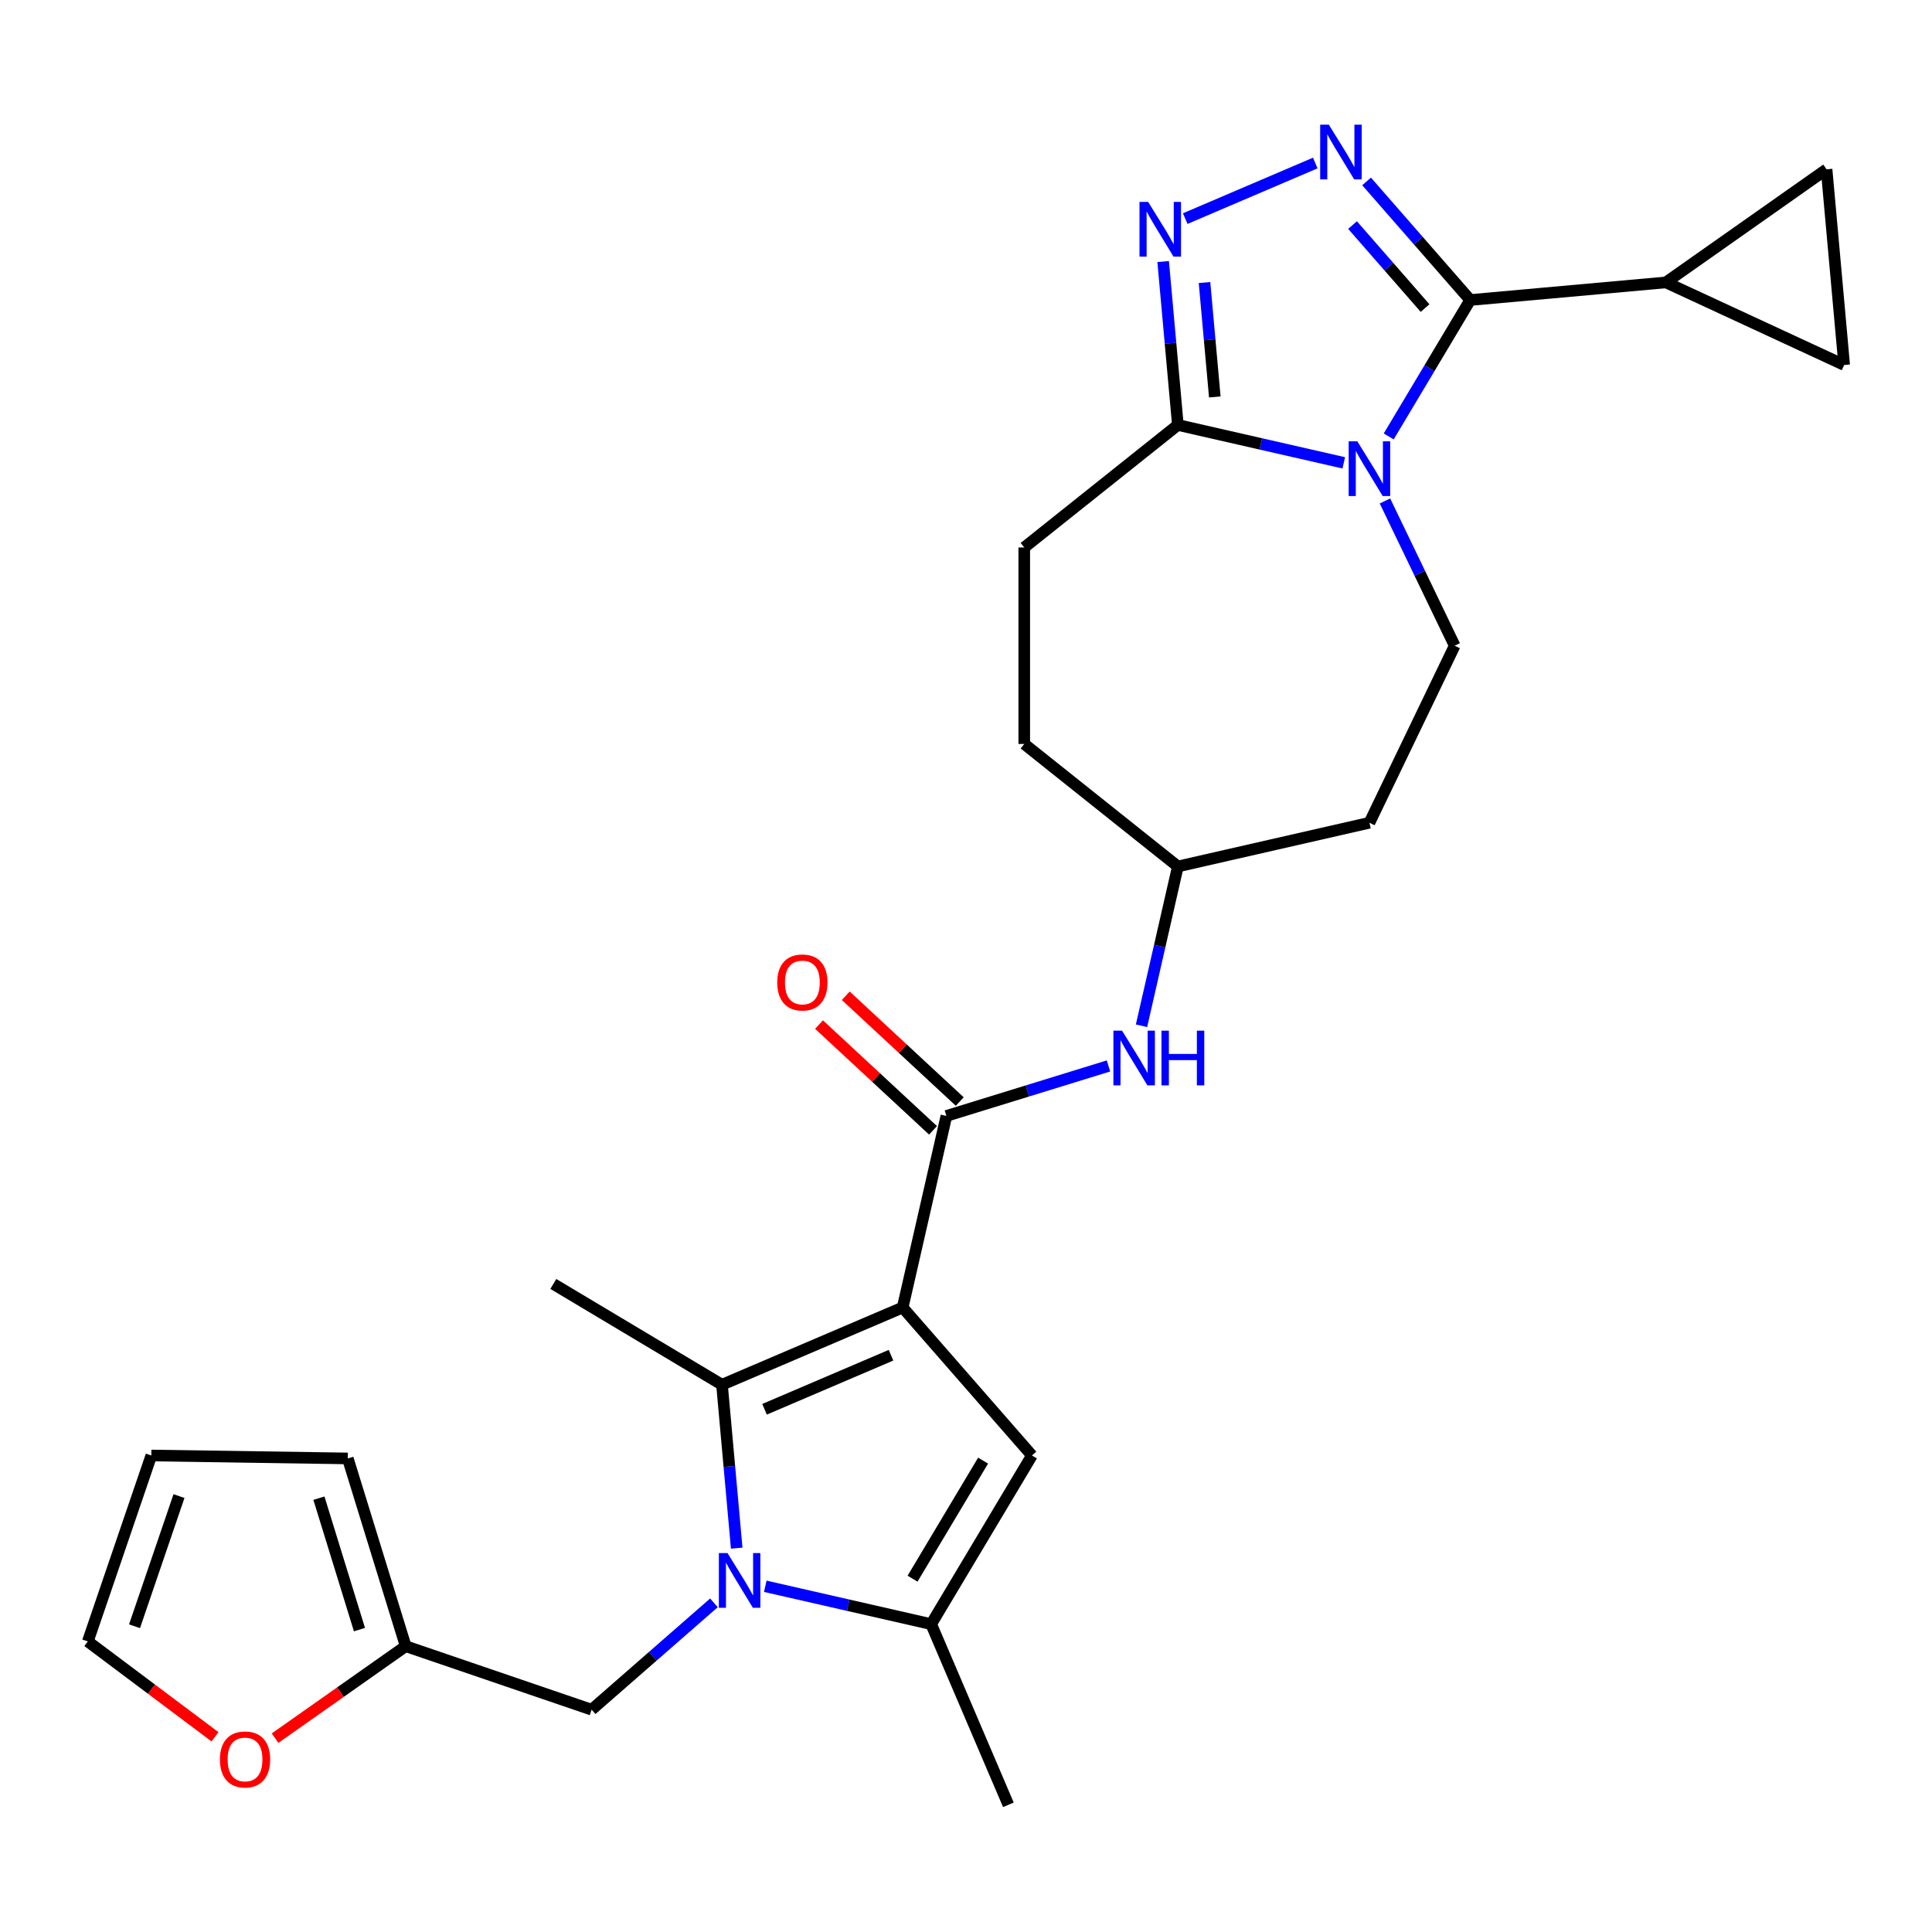 <?xml version='1.0' encoding='iso-8859-1'?>
<svg version='1.1' baseProfile='full'
              xmlns='http://www.w3.org/2000/svg'
                      xmlns:rdkit='http://www.rdkit.org/xml'
                      xmlns:xlink='http://www.w3.org/1999/xlink'
                  xml:space='preserve'
width='1000px' height='1000px' viewBox='0 0 1000 1000'>
<!-- END OF HEADER -->
<rect style='opacity:1.0;fill:#FFFFFF;stroke:none' width='1000' height='1000' x='0' y='0'> </rect>
<path class='bond-3' d='M 467.22,676.761 L 373.704,716.732' style='fill:none;fill-rule:evenodd;stroke:#000000;stroke-width:6px;stroke-linecap:butt;stroke-linejoin:miter;stroke-opacity:1' />
<path class='bond-3' d='M 461.187,701.46 L 395.726,729.44' style='fill:none;fill-rule:evenodd;stroke:#000000;stroke-width:6px;stroke-linecap:butt;stroke-linejoin:miter;stroke-opacity:1' />
<path class='bond-5' d='M 467.22,676.761 L 534.133,753.349' style='fill:none;fill-rule:evenodd;stroke:#000000;stroke-width:6px;stroke-linecap:butt;stroke-linejoin:miter;stroke-opacity:1' />
<path class='bond-7' d='M 467.22,676.761 L 489.851,577.611' style='fill:none;fill-rule:evenodd;stroke:#000000;stroke-width:6px;stroke-linecap:butt;stroke-linejoin:miter;stroke-opacity:1' />
<path class='bond-0' d='M 716.857,259.298 L 734.899,296.761' style='fill:none;fill-rule:evenodd;stroke:#0000FF;stroke-width:6px;stroke-linecap:butt;stroke-linejoin:miter;stroke-opacity:1' />
<path class='bond-0' d='M 734.899,296.761 L 752.94,334.224' style='fill:none;fill-rule:evenodd;stroke:#000000;stroke-width:6px;stroke-linecap:butt;stroke-linejoin:miter;stroke-opacity:1' />
<path class='bond-2' d='M 718.793,225.893 L 739.884,190.592' style='fill:none;fill-rule:evenodd;stroke:#0000FF;stroke-width:6px;stroke-linecap:butt;stroke-linejoin:miter;stroke-opacity:1' />
<path class='bond-2' d='M 739.884,190.592 L 760.976,155.291' style='fill:none;fill-rule:evenodd;stroke:#000000;stroke-width:6px;stroke-linecap:butt;stroke-linejoin:miter;stroke-opacity:1' />
<path class='bond-29' d='M 695.531,239.564 L 652.597,229.764' style='fill:none;fill-rule:evenodd;stroke:#0000FF;stroke-width:6px;stroke-linecap:butt;stroke-linejoin:miter;stroke-opacity:1' />
<path class='bond-29' d='M 652.597,229.764 L 609.663,219.965' style='fill:none;fill-rule:evenodd;stroke:#000000;stroke-width:6px;stroke-linecap:butt;stroke-linejoin:miter;stroke-opacity:1' />
<path class='bond-1' d='M 381.317,801.32 L 377.51,759.026' style='fill:none;fill-rule:evenodd;stroke:#0000FF;stroke-width:6px;stroke-linecap:butt;stroke-linejoin:miter;stroke-opacity:1' />
<path class='bond-1' d='M 377.51,759.026 L 373.704,716.732' style='fill:none;fill-rule:evenodd;stroke:#000000;stroke-width:6px;stroke-linecap:butt;stroke-linejoin:miter;stroke-opacity:1' />
<path class='bond-15' d='M 369.538,829.627 L 337.885,857.282' style='fill:none;fill-rule:evenodd;stroke:#0000FF;stroke-width:6px;stroke-linecap:butt;stroke-linejoin:miter;stroke-opacity:1' />
<path class='bond-15' d='M 337.885,857.282 L 306.233,884.936' style='fill:none;fill-rule:evenodd;stroke:#000000;stroke-width:6px;stroke-linecap:butt;stroke-linejoin:miter;stroke-opacity:1' />
<path class='bond-28' d='M 396.103,821.055 L 439.037,830.854' style='fill:none;fill-rule:evenodd;stroke:#0000FF;stroke-width:6px;stroke-linecap:butt;stroke-linejoin:miter;stroke-opacity:1' />
<path class='bond-28' d='M 439.037,830.854 L 481.971,840.653' style='fill:none;fill-rule:evenodd;stroke:#000000;stroke-width:6px;stroke-linecap:butt;stroke-linejoin:miter;stroke-opacity:1' />
<path class='bond-10' d='M 760.976,155.291 L 862.267,146.174' style='fill:none;fill-rule:evenodd;stroke:#000000;stroke-width:6px;stroke-linecap:butt;stroke-linejoin:miter;stroke-opacity:1' />
<path class='bond-31' d='M 760.976,155.291 L 734.161,124.598' style='fill:none;fill-rule:evenodd;stroke:#000000;stroke-width:6px;stroke-linecap:butt;stroke-linejoin:miter;stroke-opacity:1' />
<path class='bond-31' d='M 734.161,124.598 L 707.346,93.906' style='fill:none;fill-rule:evenodd;stroke:#0000FF;stroke-width:6px;stroke-linecap:butt;stroke-linejoin:miter;stroke-opacity:1' />
<path class='bond-31' d='M 737.614,159.466 L 718.843,137.981' style='fill:none;fill-rule:evenodd;stroke:#000000;stroke-width:6px;stroke-linecap:butt;stroke-linejoin:miter;stroke-opacity:1' />
<path class='bond-31' d='M 718.843,137.981 L 700.073,116.496' style='fill:none;fill-rule:evenodd;stroke:#0000FF;stroke-width:6px;stroke-linecap:butt;stroke-linejoin:miter;stroke-opacity:1' />
<path class='bond-25' d='M 373.704,716.732 L 286.399,664.57' style='fill:none;fill-rule:evenodd;stroke:#000000;stroke-width:6px;stroke-linecap:butt;stroke-linejoin:miter;stroke-opacity:1' />
<path class='bond-4' d='M 680.781,84.38 L 613.468,113.151' style='fill:none;fill-rule:evenodd;stroke:#0000FF;stroke-width:6px;stroke-linecap:butt;stroke-linejoin:miter;stroke-opacity:1' />
<path class='bond-8' d='M 534.133,753.349 L 481.971,840.653' style='fill:none;fill-rule:evenodd;stroke:#000000;stroke-width:6px;stroke-linecap:butt;stroke-linejoin:miter;stroke-opacity:1' />
<path class='bond-8' d='M 508.848,756.012 L 472.334,817.125' style='fill:none;fill-rule:evenodd;stroke:#000000;stroke-width:6px;stroke-linecap:butt;stroke-linejoin:miter;stroke-opacity:1' />
<path class='bond-6' d='M 602.05,135.376 L 605.857,177.671' style='fill:none;fill-rule:evenodd;stroke:#0000FF;stroke-width:6px;stroke-linecap:butt;stroke-linejoin:miter;stroke-opacity:1' />
<path class='bond-6' d='M 605.857,177.671 L 609.663,219.965' style='fill:none;fill-rule:evenodd;stroke:#000000;stroke-width:6px;stroke-linecap:butt;stroke-linejoin:miter;stroke-opacity:1' />
<path class='bond-6' d='M 623.45,146.241 L 626.115,175.847' style='fill:none;fill-rule:evenodd;stroke:#0000FF;stroke-width:6px;stroke-linecap:butt;stroke-linejoin:miter;stroke-opacity:1' />
<path class='bond-6' d='M 626.115,175.847 L 628.779,205.453' style='fill:none;fill-rule:evenodd;stroke:#000000;stroke-width:6px;stroke-linecap:butt;stroke-linejoin:miter;stroke-opacity:1' />
<path class='bond-12' d='M 489.851,577.611 L 531.8,564.671' style='fill:none;fill-rule:evenodd;stroke:#000000;stroke-width:6px;stroke-linecap:butt;stroke-linejoin:miter;stroke-opacity:1' />
<path class='bond-12' d='M 531.8,564.671 L 573.75,551.731' style='fill:none;fill-rule:evenodd;stroke:#0000FF;stroke-width:6px;stroke-linecap:butt;stroke-linejoin:miter;stroke-opacity:1' />
<path class='bond-18' d='M 496.768,570.155 L 467.263,542.779' style='fill:none;fill-rule:evenodd;stroke:#000000;stroke-width:6px;stroke-linecap:butt;stroke-linejoin:miter;stroke-opacity:1' />
<path class='bond-18' d='M 467.263,542.779 L 437.759,515.403' style='fill:none;fill-rule:evenodd;stroke:#FF0000;stroke-width:6px;stroke-linecap:butt;stroke-linejoin:miter;stroke-opacity:1' />
<path class='bond-18' d='M 482.933,585.066 L 453.429,557.69' style='fill:none;fill-rule:evenodd;stroke:#000000;stroke-width:6px;stroke-linecap:butt;stroke-linejoin:miter;stroke-opacity:1' />
<path class='bond-18' d='M 453.429,557.69 L 423.924,530.313' style='fill:none;fill-rule:evenodd;stroke:#FF0000;stroke-width:6px;stroke-linecap:butt;stroke-linejoin:miter;stroke-opacity:1' />
<path class='bond-27' d='M 481.971,840.653 L 521.942,934.17' style='fill:none;fill-rule:evenodd;stroke:#000000;stroke-width:6px;stroke-linecap:butt;stroke-linejoin:miter;stroke-opacity:1' />
<path class='bond-9' d='M 609.663,219.965 L 530.151,283.374' style='fill:none;fill-rule:evenodd;stroke:#000000;stroke-width:6px;stroke-linecap:butt;stroke-linejoin:miter;stroke-opacity:1' />
<path class='bond-13' d='M 862.267,146.174 L 945.429,87.634' style='fill:none;fill-rule:evenodd;stroke:#000000;stroke-width:6px;stroke-linecap:butt;stroke-linejoin:miter;stroke-opacity:1' />
<path class='bond-14' d='M 862.267,146.174 L 954.545,188.925' style='fill:none;fill-rule:evenodd;stroke:#000000;stroke-width:6px;stroke-linecap:butt;stroke-linejoin:miter;stroke-opacity:1' />
<path class='bond-11' d='M 752.94,334.224 L 708.814,425.853' style='fill:none;fill-rule:evenodd;stroke:#000000;stroke-width:6px;stroke-linecap:butt;stroke-linejoin:miter;stroke-opacity:1' />
<path class='bond-24' d='M 590.845,530.931 L 600.254,489.707' style='fill:none;fill-rule:evenodd;stroke:#0000FF;stroke-width:6px;stroke-linecap:butt;stroke-linejoin:miter;stroke-opacity:1' />
<path class='bond-24' d='M 600.254,489.707 L 609.663,448.483' style='fill:none;fill-rule:evenodd;stroke:#000000;stroke-width:6px;stroke-linecap:butt;stroke-linejoin:miter;stroke-opacity:1' />
<path class='bond-32' d='M 945.429,87.634 L 954.545,188.925' style='fill:none;fill-rule:evenodd;stroke:#000000;stroke-width:6px;stroke-linecap:butt;stroke-linejoin:miter;stroke-opacity:1' />
<path class='bond-16' d='M 306.233,884.936 L 209.991,852.065' style='fill:none;fill-rule:evenodd;stroke:#000000;stroke-width:6px;stroke-linecap:butt;stroke-linejoin:miter;stroke-opacity:1' />
<path class='bond-17' d='M 209.991,852.065 L 176.181,875.865' style='fill:none;fill-rule:evenodd;stroke:#000000;stroke-width:6px;stroke-linecap:butt;stroke-linejoin:miter;stroke-opacity:1' />
<path class='bond-17' d='M 176.181,875.865 L 142.371,899.665' style='fill:none;fill-rule:evenodd;stroke:#FF0000;stroke-width:6px;stroke-linecap:butt;stroke-linejoin:miter;stroke-opacity:1' />
<path class='bond-20' d='M 209.991,852.065 L 180.014,754.883' style='fill:none;fill-rule:evenodd;stroke:#000000;stroke-width:6px;stroke-linecap:butt;stroke-linejoin:miter;stroke-opacity:1' />
<path class='bond-20' d='M 186.058,843.483 L 165.074,775.456' style='fill:none;fill-rule:evenodd;stroke:#000000;stroke-width:6px;stroke-linecap:butt;stroke-linejoin:miter;stroke-opacity:1' />
<path class='bond-21' d='M 111.286,898.954 L 78.37,874.279' style='fill:none;fill-rule:evenodd;stroke:#FF0000;stroke-width:6px;stroke-linecap:butt;stroke-linejoin:miter;stroke-opacity:1' />
<path class='bond-21' d='M 78.37,874.279 L 45.455,849.603' style='fill:none;fill-rule:evenodd;stroke:#000000;stroke-width:6px;stroke-linecap:butt;stroke-linejoin:miter;stroke-opacity:1' />
<path class='bond-19' d='M 530.151,283.374 L 530.151,385.074' style='fill:none;fill-rule:evenodd;stroke:#000000;stroke-width:6px;stroke-linecap:butt;stroke-linejoin:miter;stroke-opacity:1' />
<path class='bond-23' d='M 180.014,754.883 L 78.325,753.362' style='fill:none;fill-rule:evenodd;stroke:#000000;stroke-width:6px;stroke-linecap:butt;stroke-linejoin:miter;stroke-opacity:1' />
<path class='bond-30' d='M 45.455,849.603 L 78.325,753.362' style='fill:none;fill-rule:evenodd;stroke:#000000;stroke-width:6px;stroke-linecap:butt;stroke-linejoin:miter;stroke-opacity:1' />
<path class='bond-30' d='M 69.633,841.741 L 92.643,774.372' style='fill:none;fill-rule:evenodd;stroke:#000000;stroke-width:6px;stroke-linecap:butt;stroke-linejoin:miter;stroke-opacity:1' />
<path class='bond-22' d='M 708.814,425.853 L 609.663,448.483' style='fill:none;fill-rule:evenodd;stroke:#000000;stroke-width:6px;stroke-linecap:butt;stroke-linejoin:miter;stroke-opacity:1' />
<path class='bond-26' d='M 609.663,448.483 L 530.151,385.074' style='fill:none;fill-rule:evenodd;stroke:#000000;stroke-width:6px;stroke-linecap:butt;stroke-linejoin:miter;stroke-opacity:1' />
<path  class='atom-1' d='M 702.554 228.435
L 711.834 243.435
Q 712.754 244.915, 714.234 247.595
Q 715.714 250.275, 715.794 250.435
L 715.794 228.435
L 719.554 228.435
L 719.554 256.755
L 715.674 256.755
L 705.714 240.355
Q 704.554 238.435, 703.314 236.235
Q 702.114 234.035, 701.754 233.355
L 701.754 256.755
L 698.074 256.755
L 698.074 228.435
L 702.554 228.435
' fill='#0000FF'/>
<path  class='atom-2' d='M 376.56 803.863
L 385.84 818.863
Q 386.76 820.343, 388.24 823.023
Q 389.72 825.703, 389.8 825.863
L 389.8 803.863
L 393.56 803.863
L 393.56 832.183
L 389.68 832.183
L 379.72 815.783
Q 378.56 813.863, 377.32 811.663
Q 376.12 809.463, 375.76 808.783
L 375.76 832.183
L 372.08 832.183
L 372.08 803.863
L 376.56 803.863
' fill='#0000FF'/>
<path  class='atom-5' d='M 687.803 64.543
L 697.083 79.543
Q 698.003 81.023, 699.483 83.703
Q 700.963 86.383, 701.043 86.543
L 701.043 64.543
L 704.803 64.543
L 704.803 92.863
L 700.923 92.863
L 690.963 76.463
Q 689.803 74.543, 688.563 72.343
Q 687.363 70.143, 687.003 69.463
L 687.003 92.863
L 683.323 92.863
L 683.323 64.543
L 687.803 64.543
' fill='#0000FF'/>
<path  class='atom-7' d='M 594.287 104.514
L 603.567 119.514
Q 604.487 120.994, 605.967 123.674
Q 607.447 126.354, 607.527 126.514
L 607.527 104.514
L 611.287 104.514
L 611.287 132.834
L 607.407 132.834
L 597.447 116.434
Q 596.287 114.514, 595.047 112.314
Q 593.847 110.114, 593.487 109.434
L 593.487 132.834
L 589.807 132.834
L 589.807 104.514
L 594.287 104.514
' fill='#0000FF'/>
<path  class='atom-13' d='M 580.773 533.474
L 590.053 548.474
Q 590.973 549.954, 592.453 552.634
Q 593.933 555.314, 594.013 555.474
L 594.013 533.474
L 597.773 533.474
L 597.773 561.794
L 593.893 561.794
L 583.933 545.394
Q 582.773 543.474, 581.533 541.274
Q 580.333 539.074, 579.973 538.394
L 579.973 561.794
L 576.293 561.794
L 576.293 533.474
L 580.773 533.474
' fill='#0000FF'/>
<path  class='atom-13' d='M 601.173 533.474
L 605.013 533.474
L 605.013 545.514
L 619.493 545.514
L 619.493 533.474
L 623.333 533.474
L 623.333 561.794
L 619.493 561.794
L 619.493 548.714
L 605.013 548.714
L 605.013 561.794
L 601.173 561.794
L 601.173 533.474
' fill='#0000FF'/>
<path  class='atom-18' d='M 113.828 910.685
Q 113.828 903.885, 117.188 900.085
Q 120.548 896.285, 126.828 896.285
Q 133.108 896.285, 136.468 900.085
Q 139.828 903.885, 139.828 910.685
Q 139.828 917.565, 136.428 921.485
Q 133.028 925.365, 126.828 925.365
Q 120.588 925.365, 117.188 921.485
Q 113.828 917.605, 113.828 910.685
M 126.828 922.165
Q 131.148 922.165, 133.468 919.285
Q 135.828 916.365, 135.828 910.685
Q 135.828 905.125, 133.468 902.325
Q 131.148 899.485, 126.828 899.485
Q 122.508 899.485, 120.148 902.285
Q 117.828 905.085, 117.828 910.685
Q 117.828 916.405, 120.148 919.285
Q 122.508 922.165, 126.828 922.165
' fill='#FF0000'/>
<path  class='atom-19' d='M 402.299 508.517
Q 402.299 501.717, 405.659 497.917
Q 409.019 494.117, 415.299 494.117
Q 421.579 494.117, 424.939 497.917
Q 428.299 501.717, 428.299 508.517
Q 428.299 515.397, 424.899 519.317
Q 421.499 523.197, 415.299 523.197
Q 409.059 523.197, 405.659 519.317
Q 402.299 515.437, 402.299 508.517
M 415.299 519.997
Q 419.619 519.997, 421.939 517.117
Q 424.299 514.197, 424.299 508.517
Q 424.299 502.957, 421.939 500.157
Q 419.619 497.317, 415.299 497.317
Q 410.979 497.317, 408.619 500.117
Q 406.299 502.917, 406.299 508.517
Q 406.299 514.237, 408.619 517.117
Q 410.979 519.997, 415.299 519.997
' fill='#FF0000'/>
</svg>
